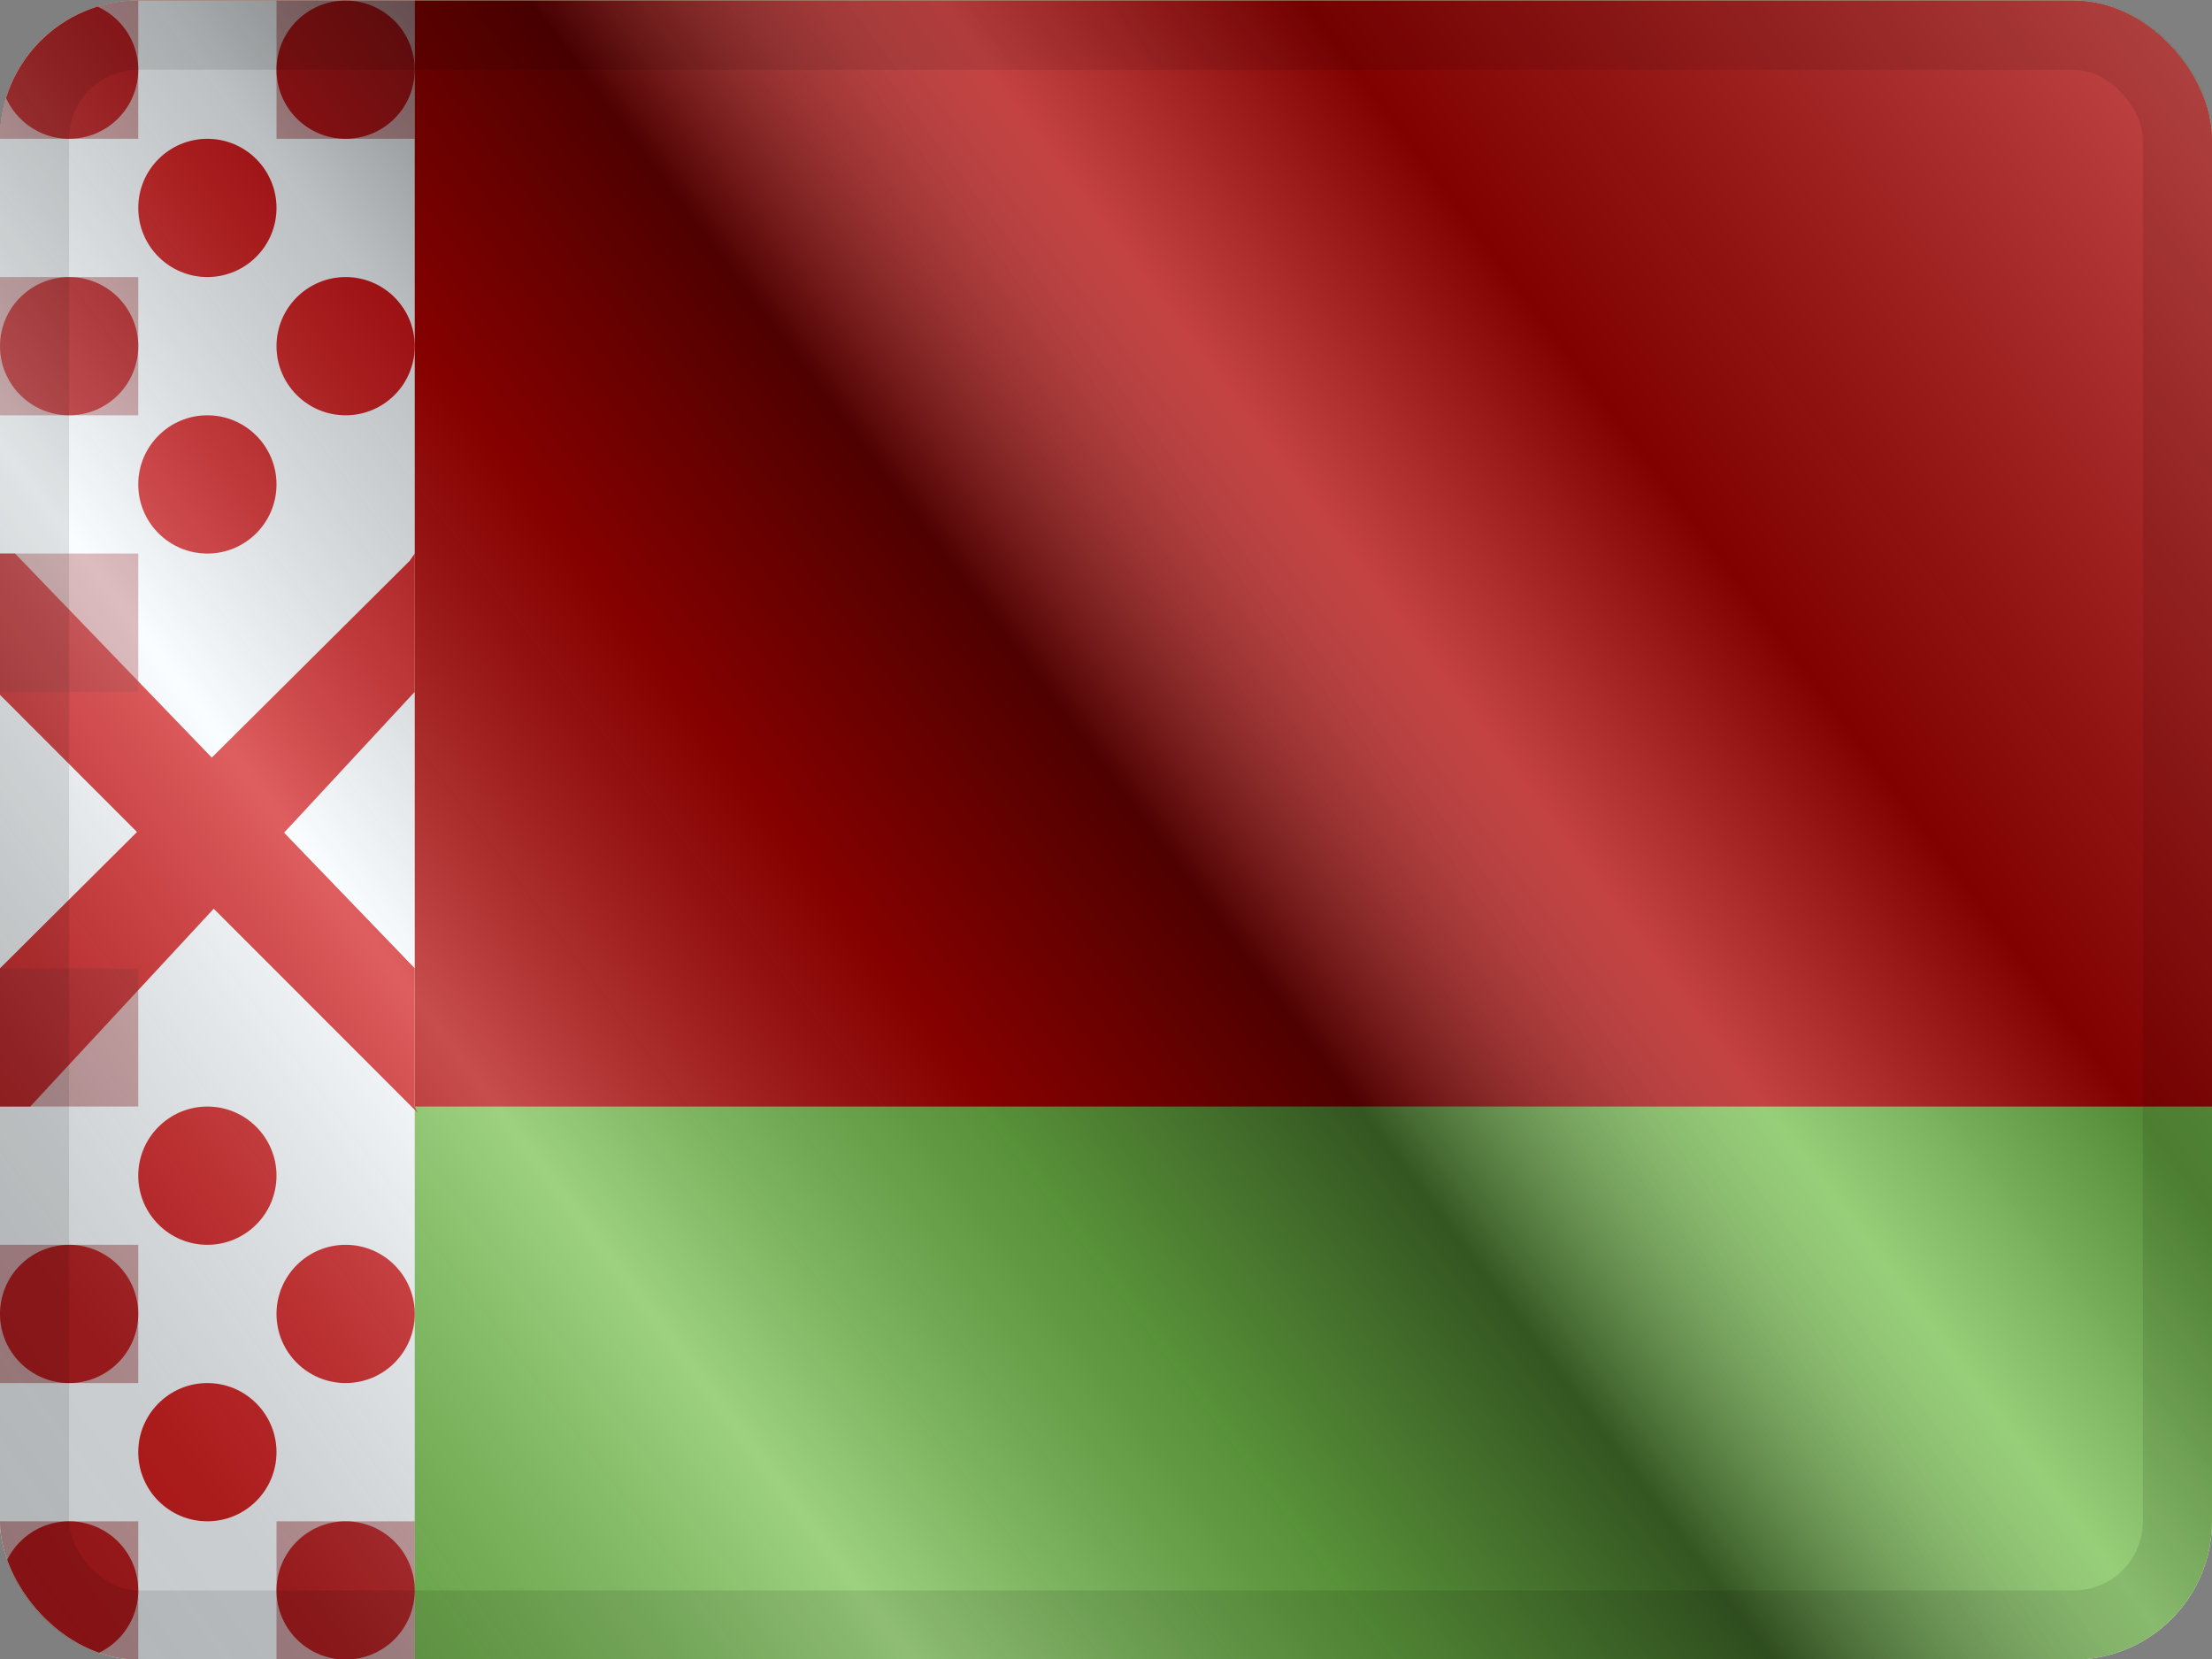 <svg width="16" height="12" viewBox="0 0 16 12" fill="none" xmlns="http://www.w3.org/2000/svg">
<rect x="0" y="0" width="16" height="12" fill="#808080" stroke="none"/>
<g clip-path="url(#clip0_12953_100046)">
<g clip-path="url(#clip1_12953_100046)">
<rect width="16" height="12" transform="translate(0 0.004)" fill="white"/>
<path fill-rule="evenodd" clip-rule="evenodd" d="M0 0.004H16V12.004H0V0.004Z" fill="#73BE4A"/>
<path fill-rule="evenodd" clip-rule="evenodd" d="M0 0.004V8.004H16V0.004H0Z" fill="#AF0100"/>
<rect y="0.004" width="3" height="12" fill="#F7FCFF"/>
<path fill-rule="evenodd" clip-rule="evenodd" d="M0.5 0.004C0.776 0.004 1 0.228 1 0.504C1 0.78 0.776 1.004 0.5 1.004C0.224 1.004 0 0.78 0 0.504C0 0.228 0.224 0.004 0.5 0.004ZM2.5 0.004C2.776 0.004 3 0.228 3 0.504C3 0.78 2.776 1.004 2.5 1.004C2.224 1.004 2 0.78 2 0.504C2 0.228 2.224 0.004 2.5 0.004ZM1 2.504C1 2.228 0.776 2.004 0.5 2.004C0.224 2.004 0 2.228 0 2.504C0 2.78 0.224 3.004 0.5 3.004C0.776 3.004 1 2.78 1 2.504ZM2.5 2.004C2.776 2.004 3 2.228 3 2.504C3 2.78 2.776 3.004 2.5 3.004C2.224 3.004 2 2.78 2 2.504C2 2.228 2.224 2.004 2.5 2.004ZM2.5 9.004C2.776 9.004 3 9.228 3 9.504C3 9.78 2.776 10.004 2.5 10.004C2.224 10.004 2 9.78 2 9.504C2 9.228 2.224 9.004 2.5 9.004ZM1 9.504C1 9.228 0.776 9.004 0.5 9.004C0.224 9.004 0 9.228 0 9.504C0 9.78 0.224 10.004 0.5 10.004C0.776 10.004 1 9.78 1 9.504ZM0.5 11.004C0.776 11.004 1 11.228 1 11.504C1 11.78 0.776 12.004 0.5 12.004C0.224 12.004 0 11.78 0 11.504C0 11.228 0.224 11.004 0.5 11.004ZM3 11.504C3 11.228 2.776 11.004 2.5 11.004C2.224 11.004 2 11.228 2 11.504C2 11.78 2.224 12.004 2.5 12.004C2.776 12.004 3 11.78 3 11.504ZM1.5 10.004C1.776 10.004 2 10.228 2 10.504C2 10.78 1.776 11.004 1.5 11.004C1.224 11.004 1 10.78 1 10.504C1 10.228 1.224 10.004 1.5 10.004ZM2 1.504C2 1.228 1.776 1.004 1.5 1.004C1.224 1.004 1 1.228 1 1.504C1 1.78 1.224 2.004 1.5 2.004C1.776 2.004 2 1.78 2 1.504ZM2.055 6.023L3 7.004V8.004L3.022 8.05L1.546 6.573L0.219 8.004H0V7.004L0.991 6.018L0 5.026V4.004H0.109L1.532 5.48L2.962 4.058L3 4.004V5.004L2.055 6.023ZM1.5 3.004C1.776 3.004 2 3.228 2 3.504C2 3.78 1.776 4.004 1.5 4.004C1.224 4.004 1 3.78 1 3.504C1 3.228 1.224 3.004 1.5 3.004ZM2 8.504C2 8.228 1.776 8.004 1.5 8.004C1.224 8.004 1 8.228 1 8.504C1 8.78 1.224 9.004 1.5 9.004C1.776 9.004 2 8.78 2 8.504Z" fill="#D0181A"/>
<path opacity="0.4" fill-rule="evenodd" clip-rule="evenodd" d="M0 0.004H1V1.004H0V0.004ZM1 2.004H0V3.004H1V2.004ZM0 4.004H1V5.004H0V4.004ZM1 7.004H0V8.004H1V7.004ZM0 9.004H1V10.004H0V9.004ZM1 11.004H0V12.004H1V11.004ZM3 11.004H2V12.004H3V11.004ZM3 0.004H2V1.004H3V0.004Z" fill="#8F181A"/>
</g>
<rect y="0.004" width="16" height="12" fill="url(#paint0_linear_12953_100046)" style="mix-blend-mode:overlay"/>
</g>
<rect x="0.25" y="0.254" width="15.5" height="11.5" rx="0.75" stroke="black" stroke-opacity="0.1" stroke-width="0.5" style="mix-blend-mode:multiply"/>
<defs>
<linearGradient id="paint0_linear_12953_100046" x1="16" y1="0.004" x2="8.04902e-07" y2="12.004" gradientUnits="userSpaceOnUse">
<stop stop-color="white" stop-opacity="0.3"/>
<stop offset="0.263" stop-opacity="0.27"/>
<stop offset="0.37" stop-color="white" stop-opacity="0.26"/>
<stop offset="0.487" stop-opacity="0.55"/>
<stop offset="0.594" stop-opacity="0.24"/>
<stop offset="0.736" stop-color="white" stop-opacity="0.3"/>
<stop offset="0.901" stop-color="#272727" stop-opacity="0.22"/>
<stop offset="1" stop-opacity="0.2"/>
</linearGradient>
<clipPath id="clip0_12953_100046">
<rect y="0.004" width="16" height="12" rx="1" fill="white"/>
</clipPath>
<clipPath id="clip1_12953_100046">
<rect width="16" height="12" fill="white" transform="translate(0 0.004)"/>
</clipPath>
</defs>
</svg>
